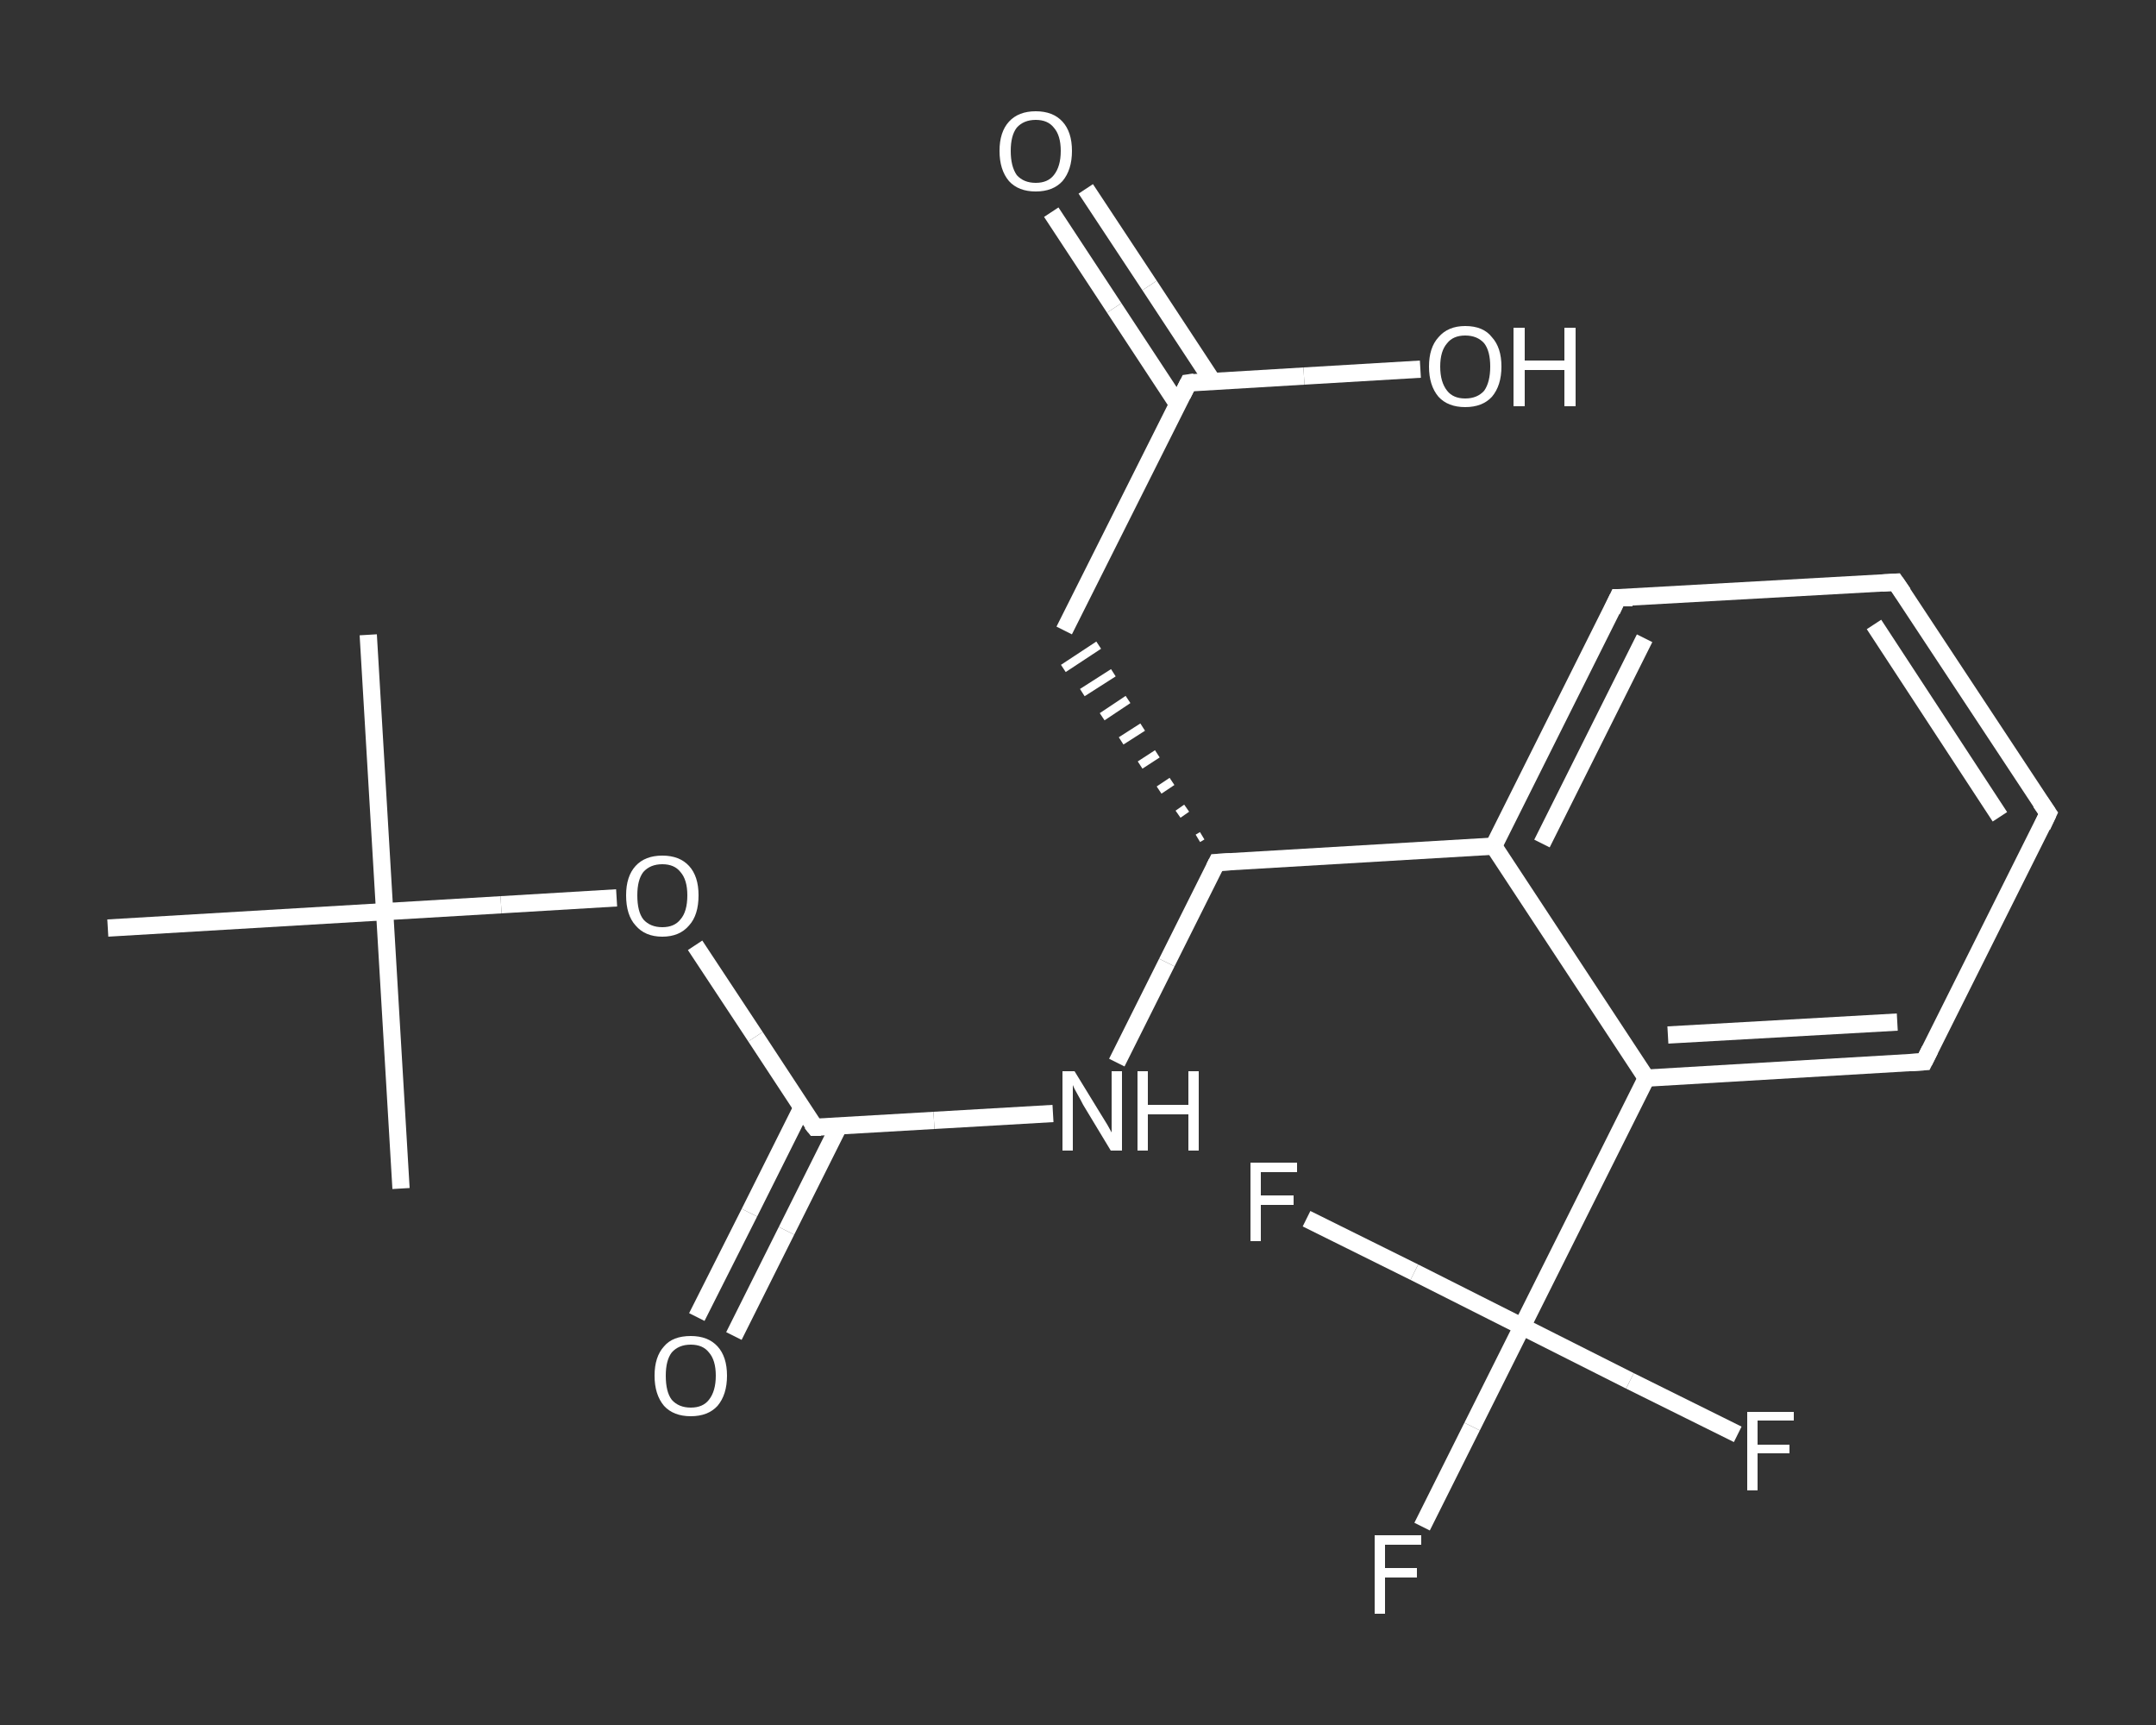 <?xml version='1.0' encoding='iso-8859-1'?>
<svg version='1.1' baseProfile='full'
              xmlns='http://www.w3.org/2000/svg'
                      xmlns:rdkit='http://www.rdkit.org/xml'
                      xmlns:xlink='http://www.w3.org/1999/xlink'
                  xml:space='preserve'
width='250px' height='200px' viewBox='0 0 250 200'>
<rect x="0" y="0" width="250" height="200" fill="#333333" stroke="none"/>
<!-- END OF HEADER -->
<rect style='opacity:1.0;fill:transparent;stroke:none' width='250.0' height='200.0' x='0.0' y='0.0'> </rect>
<path class='bond-0 atom-0 atom-1' d='M 42.7,73.6 L 44.6,105.7' style='fill:none;fill-rule:evenodd;stroke:#FFFFFF;stroke-width:2.0px;stroke-linecap:butt;stroke-linejoin:miter;stroke-opacity:1' />
<path class='bond-1 atom-1 atom-2' d='M 44.6,105.7 L 46.5,137.8' style='fill:none;fill-rule:evenodd;stroke:#FFFFFF;stroke-width:2.0px;stroke-linecap:butt;stroke-linejoin:miter;stroke-opacity:1' />
<path class='bond-2 atom-1 atom-3' d='M 44.6,105.7 L 12.5,107.6' style='fill:none;fill-rule:evenodd;stroke:#FFFFFF;stroke-width:2.0px;stroke-linecap:butt;stroke-linejoin:miter;stroke-opacity:1' />
<path class='bond-3 atom-1 atom-4' d='M 44.6,105.7 L 58.1,104.9' style='fill:none;fill-rule:evenodd;stroke:#FFFFFF;stroke-width:2.0px;stroke-linecap:butt;stroke-linejoin:miter;stroke-opacity:1' />
<path class='bond-3 atom-1 atom-4' d='M 58.1,104.9 L 71.5,104.1' style='fill:none;fill-rule:evenodd;stroke:#FFFFFF;stroke-width:2.0px;stroke-linecap:butt;stroke-linejoin:miter;stroke-opacity:1' />
<path class='bond-4 atom-4 atom-5' d='M 80.6,109.6 L 87.6,120.2' style='fill:none;fill-rule:evenodd;stroke:#FFFFFF;stroke-width:2.0px;stroke-linecap:butt;stroke-linejoin:miter;stroke-opacity:1' />
<path class='bond-4 atom-4 atom-5' d='M 87.6,120.2 L 94.5,130.7' style='fill:none;fill-rule:evenodd;stroke:#FFFFFF;stroke-width:2.0px;stroke-linecap:butt;stroke-linejoin:miter;stroke-opacity:1' />
<path class='bond-5 atom-5 atom-6' d='M 93.0,128.4 L 86.9,140.6' style='fill:none;fill-rule:evenodd;stroke:#FFFFFF;stroke-width:2.0px;stroke-linecap:butt;stroke-linejoin:miter;stroke-opacity:1' />
<path class='bond-5 atom-5 atom-6' d='M 86.9,140.6 L 80.8,152.7' style='fill:none;fill-rule:evenodd;stroke:#FFFFFF;stroke-width:2.0px;stroke-linecap:butt;stroke-linejoin:miter;stroke-opacity:1' />
<path class='bond-5 atom-5 atom-6' d='M 97.3,130.5 L 91.2,142.7' style='fill:none;fill-rule:evenodd;stroke:#FFFFFF;stroke-width:2.0px;stroke-linecap:butt;stroke-linejoin:miter;stroke-opacity:1' />
<path class='bond-5 atom-5 atom-6' d='M 91.2,142.7 L 85.1,154.9' style='fill:none;fill-rule:evenodd;stroke:#FFFFFF;stroke-width:2.0px;stroke-linecap:butt;stroke-linejoin:miter;stroke-opacity:1' />
<path class='bond-6 atom-5 atom-7' d='M 94.5,130.7 L 108.3,129.9' style='fill:none;fill-rule:evenodd;stroke:#FFFFFF;stroke-width:2.0px;stroke-linecap:butt;stroke-linejoin:miter;stroke-opacity:1' />
<path class='bond-6 atom-5 atom-7' d='M 108.3,129.9 L 122.1,129.1' style='fill:none;fill-rule:evenodd;stroke:#FFFFFF;stroke-width:2.0px;stroke-linecap:butt;stroke-linejoin:miter;stroke-opacity:1' />
<path class='bond-7 atom-7 atom-8' d='M 129.5,123.2 L 135.3,111.6' style='fill:none;fill-rule:evenodd;stroke:#FFFFFF;stroke-width:2.0px;stroke-linecap:butt;stroke-linejoin:miter;stroke-opacity:1' />
<path class='bond-7 atom-7 atom-8' d='M 135.3,111.6 L 141.1,100.0' style='fill:none;fill-rule:evenodd;stroke:#FFFFFF;stroke-width:2.0px;stroke-linecap:butt;stroke-linejoin:miter;stroke-opacity:1' />
<path class='bond-8 atom-8 atom-9' d='M 139.4,96.9 L 138.9,97.2' style='fill:none;fill-rule:evenodd;stroke:#FFFFFF;stroke-width:1.0px;stroke-linecap:butt;stroke-linejoin:miter;stroke-opacity:1' />
<path class='bond-8 atom-8 atom-9' d='M 137.6,93.7 L 136.6,94.4' style='fill:none;fill-rule:evenodd;stroke:#FFFFFF;stroke-width:1.0px;stroke-linecap:butt;stroke-linejoin:miter;stroke-opacity:1' />
<path class='bond-8 atom-8 atom-9' d='M 135.9,90.6 L 134.4,91.6' style='fill:none;fill-rule:evenodd;stroke:#FFFFFF;stroke-width:1.0px;stroke-linecap:butt;stroke-linejoin:miter;stroke-opacity:1' />
<path class='bond-8 atom-8 atom-9' d='M 134.2,87.4 L 132.2,88.7' style='fill:none;fill-rule:evenodd;stroke:#FFFFFF;stroke-width:1.0px;stroke-linecap:butt;stroke-linejoin:miter;stroke-opacity:1' />
<path class='bond-8 atom-8 atom-9' d='M 132.5,84.3 L 130.0,85.9' style='fill:none;fill-rule:evenodd;stroke:#FFFFFF;stroke-width:1.0px;stroke-linecap:butt;stroke-linejoin:miter;stroke-opacity:1' />
<path class='bond-8 atom-8 atom-9' d='M 130.8,81.1 L 127.8,83.1' style='fill:none;fill-rule:evenodd;stroke:#FFFFFF;stroke-width:1.0px;stroke-linecap:butt;stroke-linejoin:miter;stroke-opacity:1' />
<path class='bond-8 atom-8 atom-9' d='M 129.1,78.0 L 125.5,80.3' style='fill:none;fill-rule:evenodd;stroke:#FFFFFF;stroke-width:1.0px;stroke-linecap:butt;stroke-linejoin:miter;stroke-opacity:1' />
<path class='bond-8 atom-8 atom-9' d='M 127.4,74.8 L 123.3,77.5' style='fill:none;fill-rule:evenodd;stroke:#FFFFFF;stroke-width:1.0px;stroke-linecap:butt;stroke-linejoin:miter;stroke-opacity:1' />
<path class='bond-9 atom-9 atom-10' d='M 123.4,73.1 L 137.8,44.4' style='fill:none;fill-rule:evenodd;stroke:#FFFFFF;stroke-width:2.0px;stroke-linecap:butt;stroke-linejoin:miter;stroke-opacity:1' />
<path class='bond-10 atom-10 atom-11' d='M 140.6,44.2 L 133.3,33.1' style='fill:none;fill-rule:evenodd;stroke:#FFFFFF;stroke-width:2.0px;stroke-linecap:butt;stroke-linejoin:miter;stroke-opacity:1' />
<path class='bond-10 atom-10 atom-11' d='M 133.3,33.1 L 125.9,21.9' style='fill:none;fill-rule:evenodd;stroke:#FFFFFF;stroke-width:2.0px;stroke-linecap:butt;stroke-linejoin:miter;stroke-opacity:1' />
<path class='bond-10 atom-10 atom-11' d='M 136.5,46.8 L 129.2,35.7' style='fill:none;fill-rule:evenodd;stroke:#FFFFFF;stroke-width:2.0px;stroke-linecap:butt;stroke-linejoin:miter;stroke-opacity:1' />
<path class='bond-10 atom-10 atom-11' d='M 129.2,35.7 L 121.9,24.6' style='fill:none;fill-rule:evenodd;stroke:#FFFFFF;stroke-width:2.0px;stroke-linecap:butt;stroke-linejoin:miter;stroke-opacity:1' />
<path class='bond-11 atom-10 atom-12' d='M 137.8,44.4 L 151.2,43.6' style='fill:none;fill-rule:evenodd;stroke:#FFFFFF;stroke-width:2.0px;stroke-linecap:butt;stroke-linejoin:miter;stroke-opacity:1' />
<path class='bond-11 atom-10 atom-12' d='M 151.2,43.6 L 164.7,42.8' style='fill:none;fill-rule:evenodd;stroke:#FFFFFF;stroke-width:2.0px;stroke-linecap:butt;stroke-linejoin:miter;stroke-opacity:1' />
<path class='bond-12 atom-8 atom-13' d='M 141.1,100.0 L 173.2,98.1' style='fill:none;fill-rule:evenodd;stroke:#FFFFFF;stroke-width:2.0px;stroke-linecap:butt;stroke-linejoin:miter;stroke-opacity:1' />
<path class='bond-13 atom-13 atom-14' d='M 173.2,98.1 L 187.6,69.3' style='fill:none;fill-rule:evenodd;stroke:#FFFFFF;stroke-width:2.0px;stroke-linecap:butt;stroke-linejoin:miter;stroke-opacity:1' />
<path class='bond-13 atom-13 atom-14' d='M 178.8,97.8 L 190.7,74.0' style='fill:none;fill-rule:evenodd;stroke:#FFFFFF;stroke-width:2.0px;stroke-linecap:butt;stroke-linejoin:miter;stroke-opacity:1' />
<path class='bond-14 atom-14 atom-15' d='M 187.6,69.3 L 219.8,67.5' style='fill:none;fill-rule:evenodd;stroke:#FFFFFF;stroke-width:2.0px;stroke-linecap:butt;stroke-linejoin:miter;stroke-opacity:1' />
<path class='bond-15 atom-15 atom-16' d='M 219.8,67.5 L 237.5,94.3' style='fill:none;fill-rule:evenodd;stroke:#FFFFFF;stroke-width:2.0px;stroke-linecap:butt;stroke-linejoin:miter;stroke-opacity:1' />
<path class='bond-15 atom-15 atom-16' d='M 217.3,72.4 L 231.9,94.7' style='fill:none;fill-rule:evenodd;stroke:#FFFFFF;stroke-width:2.0px;stroke-linecap:butt;stroke-linejoin:miter;stroke-opacity:1' />
<path class='bond-16 atom-16 atom-17' d='M 237.5,94.3 L 223.1,123.1' style='fill:none;fill-rule:evenodd;stroke:#FFFFFF;stroke-width:2.0px;stroke-linecap:butt;stroke-linejoin:miter;stroke-opacity:1' />
<path class='bond-17 atom-17 atom-18' d='M 223.1,123.1 L 190.9,125.0' style='fill:none;fill-rule:evenodd;stroke:#FFFFFF;stroke-width:2.0px;stroke-linecap:butt;stroke-linejoin:miter;stroke-opacity:1' />
<path class='bond-17 atom-17 atom-18' d='M 220.0,118.5 L 193.4,120.0' style='fill:none;fill-rule:evenodd;stroke:#FFFFFF;stroke-width:2.0px;stroke-linecap:butt;stroke-linejoin:miter;stroke-opacity:1' />
<path class='bond-18 atom-18 atom-19' d='M 190.9,125.0 L 176.5,153.8' style='fill:none;fill-rule:evenodd;stroke:#FFFFFF;stroke-width:2.0px;stroke-linecap:butt;stroke-linejoin:miter;stroke-opacity:1' />
<path class='bond-19 atom-19 atom-20' d='M 176.5,153.8 L 170.7,165.4' style='fill:none;fill-rule:evenodd;stroke:#FFFFFF;stroke-width:2.0px;stroke-linecap:butt;stroke-linejoin:miter;stroke-opacity:1' />
<path class='bond-19 atom-19 atom-20' d='M 170.7,165.4 L 164.9,177.0' style='fill:none;fill-rule:evenodd;stroke:#FFFFFF;stroke-width:2.0px;stroke-linecap:butt;stroke-linejoin:miter;stroke-opacity:1' />
<path class='bond-20 atom-19 atom-21' d='M 176.5,153.8 L 189.0,160.1' style='fill:none;fill-rule:evenodd;stroke:#FFFFFF;stroke-width:2.0px;stroke-linecap:butt;stroke-linejoin:miter;stroke-opacity:1' />
<path class='bond-20 atom-19 atom-21' d='M 189.0,160.1 L 201.5,166.3' style='fill:none;fill-rule:evenodd;stroke:#FFFFFF;stroke-width:2.0px;stroke-linecap:butt;stroke-linejoin:miter;stroke-opacity:1' />
<path class='bond-21 atom-19 atom-22' d='M 176.5,153.8 L 164.0,147.5' style='fill:none;fill-rule:evenodd;stroke:#FFFFFF;stroke-width:2.0px;stroke-linecap:butt;stroke-linejoin:miter;stroke-opacity:1' />
<path class='bond-21 atom-19 atom-22' d='M 164.0,147.5 L 151.5,141.3' style='fill:none;fill-rule:evenodd;stroke:#FFFFFF;stroke-width:2.0px;stroke-linecap:butt;stroke-linejoin:miter;stroke-opacity:1' />
<path class='bond-22 atom-18 atom-13' d='M 190.9,125.0 L 173.2,98.1' style='fill:none;fill-rule:evenodd;stroke:#FFFFFF;stroke-width:2.0px;stroke-linecap:butt;stroke-linejoin:miter;stroke-opacity:1' />
<path d='M 94.1,130.2 L 94.5,130.7 L 95.2,130.7' style='fill:none;stroke:#FFFFFF;stroke-width:2.0px;stroke-linecap:butt;stroke-linejoin:miter;stroke-opacity:1;' />
<path d='M 140.8,100.6 L 141.1,100.0 L 142.7,99.9' style='fill:none;stroke:#FFFFFF;stroke-width:2.0px;stroke-linecap:butt;stroke-linejoin:miter;stroke-opacity:1;' />
<path d='M 137.1,45.8 L 137.8,44.4 L 138.5,44.3' style='fill:none;stroke:#FFFFFF;stroke-width:2.0px;stroke-linecap:butt;stroke-linejoin:miter;stroke-opacity:1;' />
<path d='M 186.9,70.8 L 187.6,69.3 L 189.3,69.3' style='fill:none;stroke:#FFFFFF;stroke-width:2.0px;stroke-linecap:butt;stroke-linejoin:miter;stroke-opacity:1;' />
<path d='M 218.2,67.6 L 219.8,67.5 L 220.7,68.8' style='fill:none;stroke:#FFFFFF;stroke-width:2.0px;stroke-linecap:butt;stroke-linejoin:miter;stroke-opacity:1;' />
<path d='M 236.6,93.0 L 237.5,94.3 L 236.8,95.8' style='fill:none;stroke:#FFFFFF;stroke-width:2.0px;stroke-linecap:butt;stroke-linejoin:miter;stroke-opacity:1;' />
<path d='M 223.8,121.7 L 223.1,123.1 L 221.5,123.2' style='fill:none;stroke:#FFFFFF;stroke-width:2.0px;stroke-linecap:butt;stroke-linejoin:miter;stroke-opacity:1;' />
<path class='atom-4' d='M 72.6 103.8
Q 72.6 101.6, 73.7 100.4
Q 74.8 99.2, 76.8 99.2
Q 78.8 99.2, 79.9 100.4
Q 81.0 101.6, 81.0 103.8
Q 81.0 106.1, 79.9 107.3
Q 78.8 108.6, 76.8 108.6
Q 74.8 108.6, 73.7 107.3
Q 72.6 106.1, 72.6 103.8
M 76.8 107.5
Q 78.2 107.5, 78.9 106.6
Q 79.7 105.7, 79.7 103.8
Q 79.7 102.0, 78.9 101.1
Q 78.2 100.2, 76.8 100.2
Q 75.4 100.2, 74.6 101.1
Q 73.9 102.0, 73.9 103.8
Q 73.9 105.7, 74.6 106.6
Q 75.4 107.5, 76.8 107.5
' fill='#FFFFFF'/>
<path class='atom-6' d='M 75.9 159.5
Q 75.9 157.3, 77.0 156.1
Q 78.0 154.9, 80.1 154.9
Q 82.1 154.9, 83.2 156.1
Q 84.3 157.3, 84.3 159.5
Q 84.3 161.7, 83.2 163.0
Q 82.1 164.2, 80.1 164.2
Q 78.1 164.2, 77.0 163.0
Q 75.9 161.7, 75.9 159.5
M 80.1 163.2
Q 81.5 163.2, 82.2 162.3
Q 83.0 161.3, 83.0 159.5
Q 83.0 157.7, 82.2 156.8
Q 81.5 155.9, 80.1 155.9
Q 78.7 155.9, 77.9 156.8
Q 77.2 157.7, 77.2 159.5
Q 77.2 161.4, 77.9 162.3
Q 78.7 163.2, 80.1 163.2
' fill='#FFFFFF'/>
<path class='atom-7' d='M 124.6 124.2
L 127.6 129.1
Q 127.9 129.6, 128.4 130.4
Q 128.9 131.3, 128.9 131.3
L 128.9 124.2
L 130.1 124.2
L 130.1 133.4
L 128.8 133.4
L 125.6 128.1
Q 125.3 127.5, 124.9 126.8
Q 124.5 126.1, 124.4 125.8
L 124.4 133.4
L 123.2 133.4
L 123.2 124.2
L 124.6 124.2
' fill='#FFFFFF'/>
<path class='atom-7' d='M 131.9 124.2
L 133.1 124.2
L 133.1 128.1
L 137.8 128.1
L 137.8 124.2
L 139.0 124.2
L 139.0 133.4
L 137.8 133.4
L 137.8 129.2
L 133.1 129.2
L 133.1 133.4
L 131.9 133.4
L 131.9 124.2
' fill='#FFFFFF'/>
<path class='atom-11' d='M 115.9 17.5
Q 115.9 15.3, 117.0 14.1
Q 118.1 12.9, 120.1 12.9
Q 122.1 12.9, 123.2 14.1
Q 124.3 15.3, 124.3 17.5
Q 124.3 19.7, 123.2 21.0
Q 122.1 22.2, 120.1 22.2
Q 118.1 22.2, 117.0 21.0
Q 115.9 19.7, 115.9 17.5
M 120.1 21.2
Q 121.5 21.2, 122.2 20.3
Q 123.0 19.3, 123.0 17.5
Q 123.0 15.7, 122.2 14.8
Q 121.5 13.9, 120.1 13.9
Q 118.7 13.9, 117.9 14.8
Q 117.2 15.7, 117.2 17.5
Q 117.2 19.3, 117.9 20.3
Q 118.7 21.2, 120.1 21.2
' fill='#FFFFFF'/>
<path class='atom-12' d='M 165.7 42.5
Q 165.7 40.3, 166.8 39.1
Q 167.9 37.8, 169.9 37.8
Q 172.0 37.8, 173.0 39.1
Q 174.1 40.3, 174.1 42.5
Q 174.1 44.7, 173.0 46.0
Q 171.9 47.2, 169.9 47.2
Q 167.9 47.2, 166.8 46.0
Q 165.7 44.7, 165.7 42.5
M 169.9 46.2
Q 171.3 46.2, 172.1 45.3
Q 172.8 44.3, 172.8 42.5
Q 172.8 40.7, 172.1 39.8
Q 171.3 38.9, 169.9 38.9
Q 168.5 38.9, 167.8 39.8
Q 167.0 40.7, 167.0 42.5
Q 167.0 44.3, 167.8 45.3
Q 168.5 46.2, 169.9 46.2
' fill='#FFFFFF'/>
<path class='atom-12' d='M 175.5 38.0
L 176.8 38.0
L 176.8 41.8
L 181.4 41.8
L 181.4 38.0
L 182.7 38.0
L 182.7 47.1
L 181.4 47.1
L 181.4 42.9
L 176.8 42.9
L 176.8 47.1
L 175.5 47.1
L 175.5 38.0
' fill='#FFFFFF'/>
<path class='atom-20' d='M 159.4 178.0
L 164.8 178.0
L 164.8 179.1
L 160.6 179.1
L 160.6 181.8
L 164.3 181.8
L 164.3 182.9
L 160.6 182.9
L 160.6 187.1
L 159.4 187.1
L 159.4 178.0
' fill='#FFFFFF'/>
<path class='atom-21' d='M 202.6 163.7
L 208.0 163.7
L 208.0 164.7
L 203.8 164.7
L 203.8 167.5
L 207.5 167.5
L 207.5 168.5
L 203.8 168.5
L 203.8 172.8
L 202.6 172.8
L 202.6 163.7
' fill='#FFFFFF'/>
<path class='atom-22' d='M 145.0 134.8
L 150.4 134.8
L 150.4 135.9
L 146.2 135.9
L 146.2 138.6
L 150.0 138.6
L 150.0 139.7
L 146.2 139.7
L 146.2 143.9
L 145.0 143.9
L 145.0 134.8
' fill='#FFFFFF'/>
</svg>
